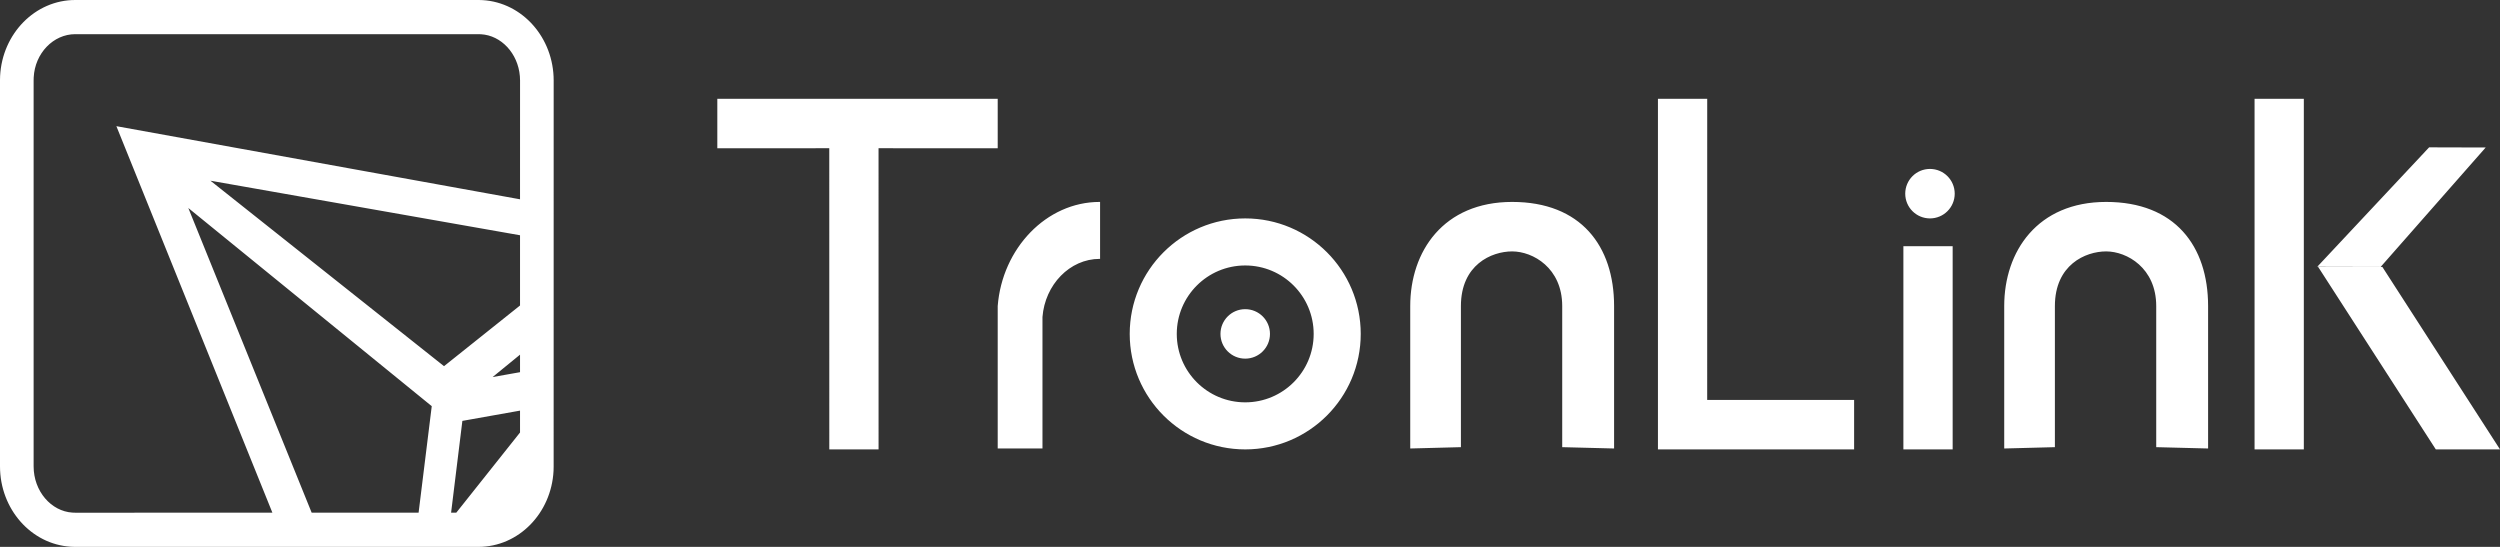 <?xml version="1.0" encoding="UTF-8"?>
<svg width="96px" height="21px" viewBox="0 0 96 21" version="1.1" xmlns="http://www.w3.org/2000/svg" xmlns:xlink="http://www.w3.org/1999/xlink">
    <rect x="0" y="0" width="96" height="21" fill="#333333" stroke="none"/>
    <title>编组 45备份</title>
    <g id="AINFT-landingpage" stroke="none" stroke-width="1" fill="none" fill-rule="evenodd">
        <g id="ainft首页" transform="translate(-811, -719)">
            <g id="编组-8" transform="translate(305, 699)">
                <g id="编组-2" transform="translate(52, 19)">
                    <g id="编组-59" transform="translate(454, 1)">
                        <g id="编组" transform="translate(3.591, 6.234)">
                            <g transform="translate(0, 10.769)" fill="#FFFFFF" id="路径" opacity="0.8">
                                <g>
                                    <path d="M0.555,1.697 C0.546,1.678 0.536,1.661 0.527,1.642 C0.536,1.661 0.544,1.68 0.555,1.697 Z"></path>
                                    <path d="M0.444,1.471 C0.435,1.454 0.427,1.435 0.421,1.419 C0.429,1.437 0.437,1.454 0.444,1.471 Z"></path>
                                    <path d="M0.335,1.201 C0.326,1.18 0.32,1.159 0.314,1.138 C0.32,1.159 0.328,1.18 0.335,1.201 Z"></path>
                                    <path d="M0.106,0.121 C0.106,0.111 0.104,0.098 0.104,0.088 C0.104,0.098 0.106,0.109 0.106,0.121 Z"></path>
                                    <path d="M0.135,0.393 C0.133,0.385 0.133,0.375 0.131,0.366 C0.133,0.375 0.133,0.383 0.135,0.393 Z"></path>
                                    <path d="M0.257,0.962 C0.251,0.942 0.244,0.919 0.238,0.896 C0.244,0.919 0.251,0.939 0.257,0.962 Z"></path>
                                    <path d="M5.972,3.463 C5.966,3.467 5.957,3.469 5.951,3.473 C5.957,3.469 5.966,3.467 5.972,3.463 Z"></path>
                                </g>
                            </g>
                            <g transform="translate(32.696, 0)">
                                <g></g>
                                <g id="编组" transform="translate(31.674, 0)"></g>
                            </g>
                        </g>
                        <g id="横版反白">
                            <g id="形状结合" fill="#FFFFFF">
                                <path d="M18.389,0 L18.536,0.005 C20.07,0.098 21.261,1.458 21.261,3.091 L21.26,17.926 L21.256,18.082 C21.172,19.707 19.915,21 18.37,21 L2.871,21 L2.724,20.995 C1.19,20.902 0,19.542 0,17.909 L0,3.074 L0.004,2.918 C0.088,1.293 1.345,0 2.89,0 L18.389,0 Z M18.37,1.312 L2.89,1.312 C2.05,1.312 1.342,2.041 1.294,2.97 L1.291,3.091 L1.291,17.909 C1.291,18.863 1.965,19.634 2.782,19.684 L2.89,19.688 L10.46,19.687 L4.469,4.845 L19.969,7.653 L19.97,3.091 C19.97,2.19 19.368,1.452 18.613,1.331 L18.478,1.316 L18.37,1.312 Z M7.231,7.987 L11.968,19.687 L16.074,19.687 L16.579,15.597 L7.231,7.987 Z M19.969,15.768 L17.755,16.162 L17.322,19.687 L17.521,19.687 L19.969,16.608 L19.969,15.768 Z M19.969,13.619 L18.916,14.479 L19.969,14.292 L19.969,13.619 Z M8.081,6.939 L17.05,14.061 L19.969,11.731 L19.969,9.034 L8.081,6.939 Z M38.312,3.794 L38.312,5.693 L33.736,5.692 L33.737,17.257 L31.845,17.257 L31.844,5.692 L27.545,5.693 L27.545,3.794 L38.312,3.794 Z M42.243,7.754 L42.243,9.942 L42.227,9.941 C41.078,9.941 40.127,10.933 40.031,12.173 L40.031,17.222 L38.312,17.222 L38.312,11.752 C38.483,9.543 40.178,7.754 42.227,7.754 L42.243,7.754 Z M63.665,3.794 L65.557,3.794 L65.556,15.357 L71.198,15.358 L71.198,17.257 L63.665,17.257 L63.665,3.794 Z M86.575,17.257 L88.467,17.257 L88.467,3.794 L86.575,3.794 L86.575,17.257 Z M91.482,10.249 L96,17.257 L93.535,17.257 L89.017,10.249 L91.482,10.249 Z M93.278,5.658 L95.45,5.664 L91.417,10.249 L88.983,10.243 L93.278,5.658 Z M73.09,17.257 L74.982,17.257 L74.982,9.455 L73.09,9.455 L73.09,17.257 Z M74.111,8.387 C73.586,8.387 73.161,7.962 73.161,7.437 C73.161,6.912 73.586,6.487 74.111,6.487 C74.636,6.487 75.061,6.912 75.061,7.437 C75.061,7.962 74.636,8.387 74.111,8.387 Z M54.153,17.222 L56.099,17.171 L56.099,11.752 C56.099,10.168 57.271,9.654 58.067,9.654 C58.863,9.654 59.989,10.288 59.989,11.752 L59.989,17.171 L61.981,17.222 L61.981,11.752 C61.981,9.45 60.708,7.754 58.067,7.754 C55.425,7.754 54.153,9.654 54.153,11.752 M76.962,17.222 L78.908,17.171 L78.908,11.752 C78.908,10.168 80.081,9.654 80.877,9.654 C81.672,9.654 82.799,10.288 82.799,11.752 L82.799,17.171 L84.791,17.222 L84.791,11.752 C84.791,9.45 83.518,7.754 80.877,7.754 C78.235,7.754 76.962,9.654 76.962,11.752 M47.817,8.387 C50.266,8.387 52.252,10.373 52.252,12.822 C52.252,15.271 50.266,17.257 47.817,17.257 C45.367,17.257 43.381,15.271 43.381,12.822 C43.381,10.373 45.367,8.387 47.817,8.387 Z M47.817,10.194 C46.365,10.194 45.188,11.371 45.188,12.822 C45.188,14.273 46.365,15.45 47.817,15.45 C49.268,15.45 50.445,14.273 50.445,12.822 C50.445,11.371 49.268,10.194 47.817,10.194 Z M47.816,11.872 C48.341,11.872 48.767,12.297 48.767,12.822 C48.767,13.347 48.341,13.772 47.816,13.772 C47.292,13.772 46.866,13.347 46.866,12.822 C46.866,12.297 47.292,11.872 47.816,11.872 Z"></path>
                            </g>
                            <g id="Group-21" transform="translate(38.312, 6.487)"></g>
                        </g>
                    </g>
                </g>
            </g>
        </g>
    </g>
</svg>